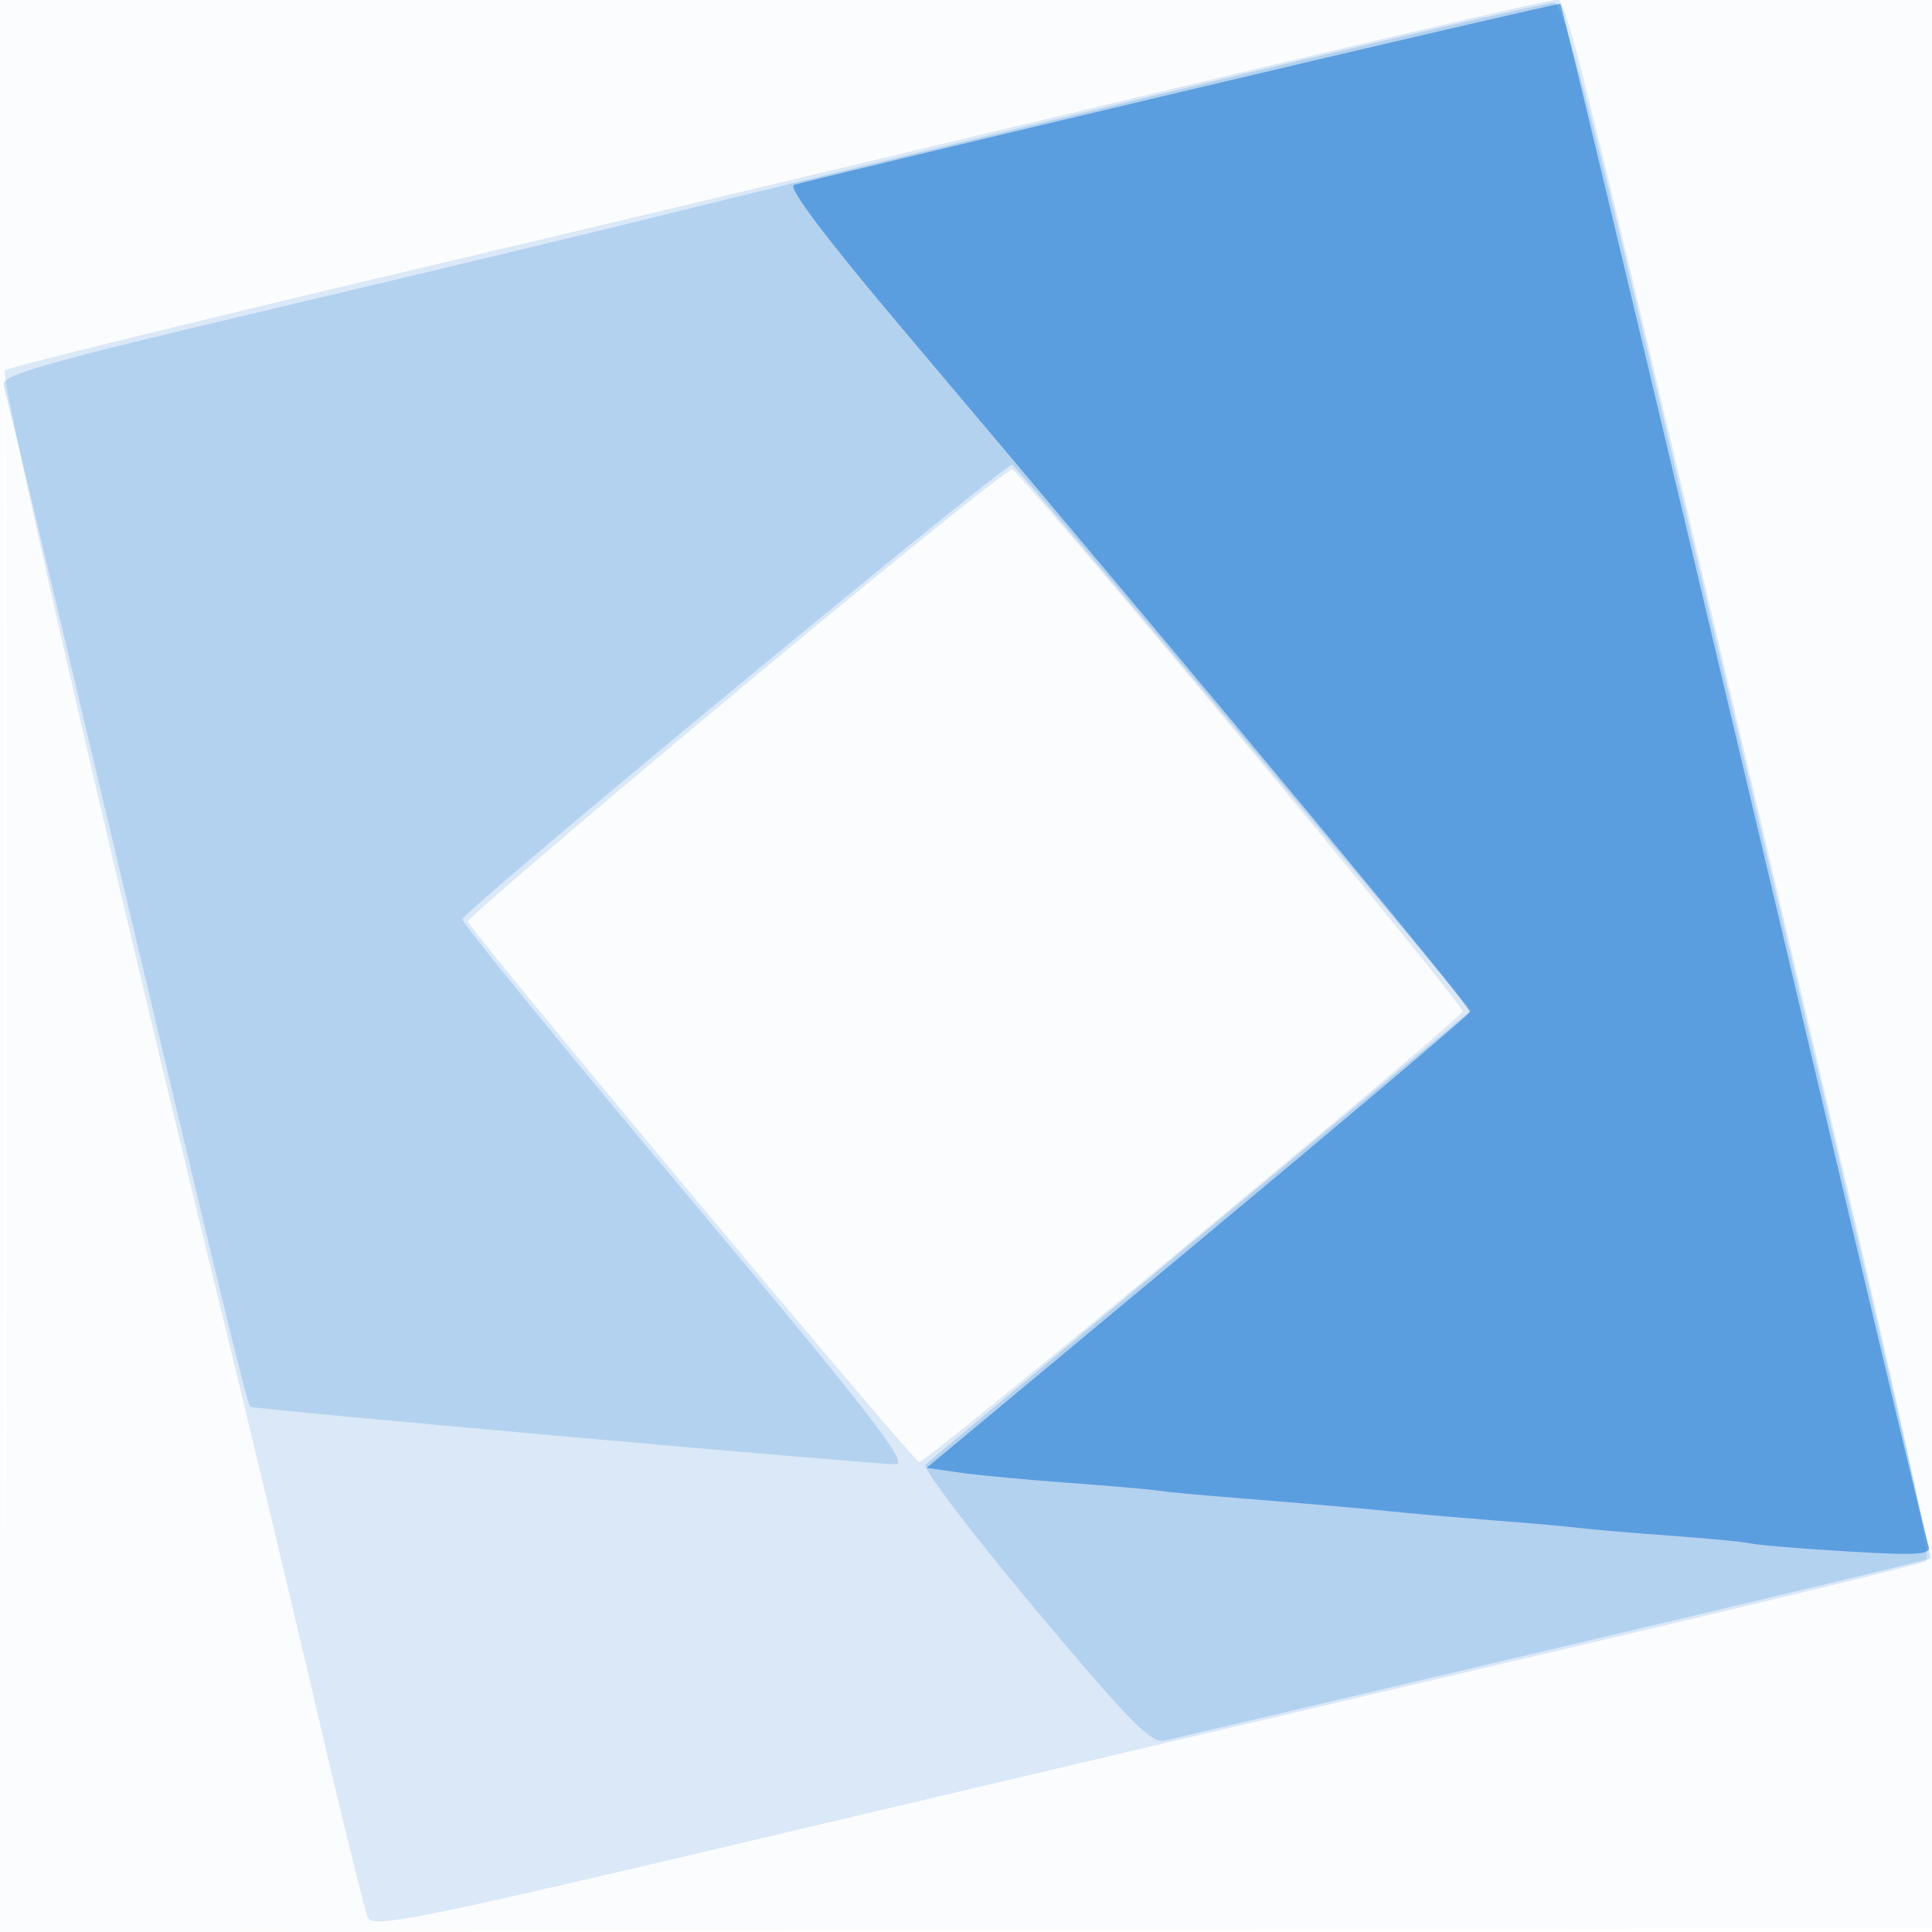 <svg xmlns="http://www.w3.org/2000/svg" width="256" height="256"><path fill-opacity=".016" d="M0 128.004v128.004l128.25-.254 128.25-.254.254-127.75L257.008 0H0v128.004m.485.496c0 70.4.119 99.053.265 63.672.146-35.38.146-92.98 0-128C.604 29.153.485 58.1.485 128.5" fill="#1976D2" fill-rule="evenodd"/><path fill-opacity=".147" d="M154.5 11.981c-26.95 6.468-72.4 17.298-101 24.069C24.9 42.82 1.124 48.677.664 49.066c-.771.651 13.401 62.249 28.973 125.934a6141.155 6141.155 0 0 1 12.431 52c3.274 14.025 6.285 26.227 6.692 27.115.651 1.42 7.025.13 52.74-10.676 28.6-6.76 74.651-17.609 102.335-24.108 27.684-6.5 50.816-12.115 51.405-12.48.714-.44-3.295-19.148-12.001-56.006C204.648-12.547 207.782-.01 205.547.111c-1.126.062-24.097 5.403-51.047 11.87M97.644 91.624C78.04 107.957 62 121.664 62 122.084c0 .894 58.768 71.304 59.802 71.649.754.251 71.506-58.442 71.992-59.722.311-.821-58.286-71.31-59.684-71.796-.452-.157-16.861 13.077-36.466 29.409" fill="#1976D2" fill-rule="evenodd"/><path fill-opacity=".196" d="M155.5 12.04c-26.95 6.501-57.1 13.835-67 16.298-9.9 2.464-33.86 8.223-53.245 12.798C6.472 47.929.096 49.734.479 50.977c.258.838 5.863 24.248 12.456 52.023 15.766 66.419 19.809 83.096 20.222 83.403.442.329 82.628 7.648 85.556 7.619 1.777-.018-3.7-7.079-27.746-35.772-16.479-19.662-29.85-36.073-29.714-36.468.475-1.381 72.185-60.629 72.87-60.206.38.235 14.223 16.594 30.763 36.354l30.072 35.927-35.729 29.714c-19.651 16.342-36.116 30.059-36.589 30.482-.473.422 5.986 8.945 14.354 18.94 12.729 15.204 15.565 18.086 17.36 17.646 1.18-.289 24.421-5.777 51.646-12.197 27.225-6.419 49.637-11.793 49.804-11.943.167-.15-5.805-26.086-13.27-57.636-7.466-31.55-18.421-77.835-24.344-102.857C210.239 12.42 207.037.474 205.96.366c-.803-.081-23.51 5.172-50.46 11.674" fill="#1976D2" fill-rule="evenodd"/><path fill-opacity=".57" d="M156.5 12.176c-27.5 6.516-50.589 12.062-51.308 12.326-.828.304 4.307 7.127 14 18.604 44.296 52.446 75.806 90.387 75.572 90.997-.145.378-16.401 14.121-36.125 30.542L122.778 194.5l4.361.626c2.399.344 8.826.95 14.284 1.347s10.858.866 12 1.041c1.142.175 5.677.601 10.077.947 8.871.697 16.935 1.405 23 2.019 2.2.223 7.6.683 12 1.023 4.4.339 9.35.783 11 .984 1.65.202 7.05.658 12 1.014 4.95.355 9.675.813 10.5 1.018.825.204 6.57.677 12.766 1.051 9.336.562 11.182.443 10.771-.696-.272-.756-5.433-22.299-11.469-47.874C223.54 70.009 207.009.675 206.754.502 206.614.407 184 5.66 156.5 12.176" fill="#1976D2" fill-rule="evenodd"/></svg>